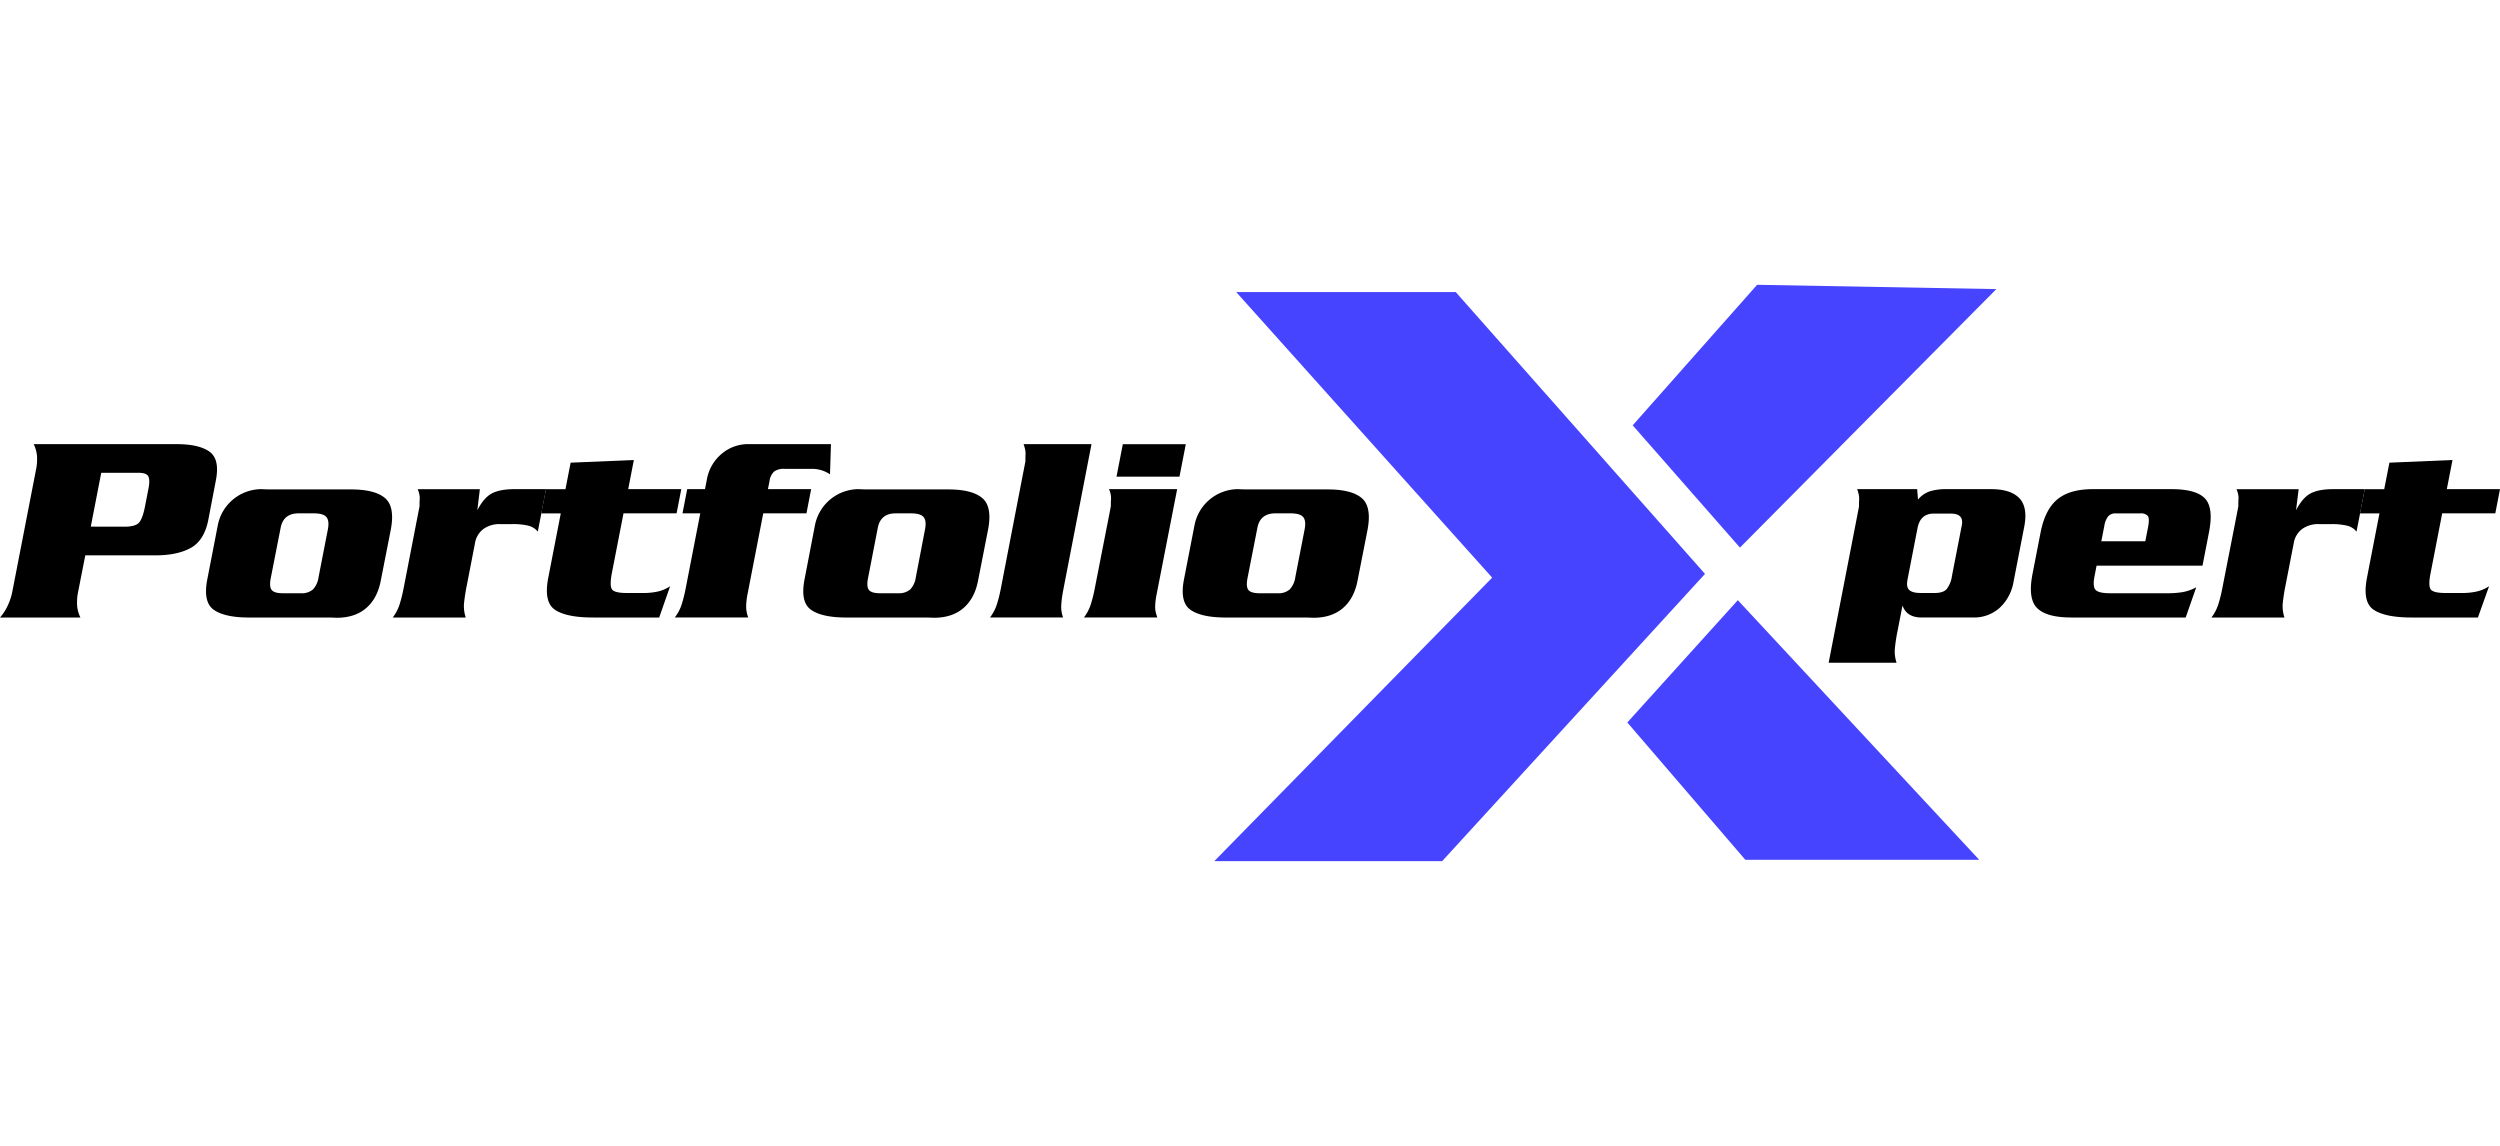 <svg id="Layer_1" data-name="Layer 1" xmlns="http://www.w3.org/2000/svg" viewBox="0 0 1000 458.37"><defs><style>.cls-1{fill:#4644ff;}</style></defs><title>PortfolioXpert Logo</title><path d="M31.26,236.68a20.18,20.18,0,0,0-.41,5.57A13,13,0,0,0,32.17,247H0a19.46,19.46,0,0,0,3.13-4.84,24,24,0,0,0,1.79-5.46l9.47-48.75a20.48,20.48,0,0,0,.41-5.56,13.46,13.46,0,0,0-1.32-4.73H70.73q8.85,0,13.06,3t2.56,11.48l-3,15.68q-1.6,8.31-7,11.32t-14.23,3h-28Zm18.38-26q4.57,0,6-1.65T58,202.57l1.41-7.25c.44-2.28.4-3.88-.11-4.82s-1.88-1.39-4.1-1.39H40.5l-4.19,21.54Z"/><path d="M140.39,195.77q9.59,0,13.64,3.48T156.29,212l-4,20.36q-1.37,7.07-5.86,10.91t-11.78,3.84l-2.48-.1H99.62q-9.68,0-14.08-3.07t-2.62-12.21L87.14,210a17.83,17.83,0,0,1,17.36-14.34l2.79.11Zm-32.09,35.5c-.44,2.29-.32,3.87.38,4.73s2.19,1.3,4.48,1.3h7.08a6.94,6.94,0,0,0,4.93-1.51,8.8,8.8,0,0,0,2.24-4.84l3.73-19.15c.45-2.36.26-4-.6-5s-2.56-1.46-5.12-1.46h-6c-4,0-6.41,1.92-7.15,5.73Z"/><path d="M190.93,204.1q2.65-5.1,5.89-6.77t9-1.67h12.59l-3.29,17a7,7,0,0,0-4-2.44,26.7,26.7,0,0,0-6-.58h-5.1a11,11,0,0,0-6.62,1.93,8.86,8.86,0,0,0-3.42,5.78l-3.25,16.76a71.28,71.28,0,0,0-1.14,7.44,14.22,14.22,0,0,0,.71,5.47H157.09a17.77,17.77,0,0,0,2.72-5.16,56.39,56.39,0,0,0,1.64-6.61l.23-1.14,4.95-25.51.43-2.18c.24-1.25.49-2.54.75-3.86q0-1.56.09-3.12a8.62,8.62,0,0,0-.84-3.75h24.88Z"/><path d="M270.63,205.34H249.4l-4.64,23.84c-.64,3.34-.65,5.51,0,6.51s2.62,1.51,5.95,1.51h6.77a26.5,26.5,0,0,0,5.57-.57,14.83,14.83,0,0,0,5-2.14L263.68,247H237.14q-10.51,0-15.12-3.07t-2.71-12.86l.89-4.58,4.11-21.14H216.5l1.88-9.68h7.81l2.06-10.6L253.54,184l-2.26,11.66h21.24Z"/><path d="M322.58,205.34H305.3l-5.59,28.74c-.27,1.39-.53,2.74-.79,4.06a26.36,26.36,0,0,0-.45,4.21,12,12,0,0,0,.82,4.64H269.93a17.53,17.53,0,0,0,2.72-5.16,56.23,56.23,0,0,0,1.65-6.61l.22-1.14,5.59-28.74H273l1.88-9.68H282l.76-3.93a17.24,17.24,0,0,1,5.83-10.14,16.35,16.35,0,0,1,11-3.94h32.79L332,189.73a12.78,12.78,0,0,0-7.38-2.19H313.75a6.4,6.4,0,0,0-4.11,1.08,6.5,6.5,0,0,0-1.84,3.86l-.62,3.18h17.28Z"/><path d="M379.3,195.77q9.57,0,13.64,3.48T395.2,212l-4,20.36q-1.37,7.07-5.87,10.91t-11.78,3.84l-2.48-.1H338.53q-9.67,0-14.08-3.07t-2.63-12.21L326,210a17.86,17.86,0,0,1,17.36-14.34l2.8.11Zm-32.09,35.5q-.68,3.43.38,4.73c.7.87,2.19,1.3,4.48,1.3h7.08a7,7,0,0,0,4.93-1.51,8.8,8.8,0,0,0,2.24-4.84L370,211.8c.46-2.36.26-4-.59-5s-2.56-1.46-5.13-1.46h-6c-4,0-6.4,1.92-7.15,5.73Z"/><path d="M425.67,234.1c-.27,1.38-.52,2.73-.74,4.05a35.6,35.6,0,0,0-.44,4.16,12.22,12.22,0,0,0,.75,4.68H396a17.48,17.48,0,0,0,2.72-5.15,56.53,56.53,0,0,0,1.65-6.6l.22-1.14L409,190.54l.43-2.18c.24-1.25.48-2.49.73-3.74,0-1.11,0-2,.05-2.7a8.48,8.48,0,0,0-.1-1.87,18.45,18.45,0,0,0-.68-2.4h27.17Z"/><path d="M463.36,234.08c-.27,1.39-.54,2.74-.79,4.06a25,25,0,0,0-.47,3.74,10.74,10.74,0,0,0,.11,2.66,23.38,23.38,0,0,0,.72,2.45H433.57a17.53,17.53,0,0,0,2.72-5.16,56.23,56.23,0,0,0,1.65-6.61l.22-1.14,5-25.51.43-2.18c.24-1.25.49-2.54.74-3.86q0-1.56.09-3.12a8.59,8.59,0,0,0-.83-3.75h27.27Zm8.43-43.41H446.6l2.53-13h25.19Z"/><path d="M531.08,195.77q9.57,0,13.63,3.48T547,212l-4,20.36q-1.38,7.07-5.87,10.91t-11.78,3.84l-2.48-.1H490.31q-9.69,0-14.09-3.07t-2.62-12.21L477.82,210a17.83,17.83,0,0,1,17.36-14.34l2.79.11ZM499,231.27c-.44,2.29-.32,3.87.38,4.73s2.2,1.3,4.49,1.3h7.08a6.92,6.92,0,0,0,4.92-1.51,8.8,8.8,0,0,0,2.24-4.84l3.73-19.15c.46-2.36.26-4-.59-5s-2.57-1.46-5.13-1.46h-6c-4,0-6.41,1.92-7.15,5.73Z"/><path d="M742.45,208.57l.42-2.18c.24-1.25.49-2.5.73-3.75,0-1.11,0-2,.06-2.71a8.48,8.48,0,0,0-.11-1.87,18.45,18.45,0,0,0-.68-2.4h24l.33,4.17a10.45,10.45,0,0,1,4.82-3.33,21.81,21.81,0,0,1,6.51-.84h17.91q7.8,0,11.27,3.59t2,11.37l-4.3,22.13a18.29,18.29,0,0,1-5.5,10.34,15.2,15.2,0,0,1-10.7,3.9H768.6q-5.93,0-7.6-4.79l-1.93,9.93a67,67,0,0,0-1.14,7.48,14.09,14.09,0,0,0,.7,5.49H731.46Zm31.39,28.63q3.43,0,4.83-1.56a10.92,10.92,0,0,0,2.1-5.18l3.69-19,.26-1.35q.91-4.67-4.4-4.67h-6.87q-5.31,0-6.44,5.81l-4,20.55q-.59,3,.69,4.2c.85.79,2.35,1.19,4.5,1.19Z"/><path d="M838.63,226.27l-.83,4.27q-.82,4.26.54,5.52t5.85,1.24H867a36.47,36.47,0,0,0,6.07-.46,17.8,17.8,0,0,0,5.43-1.93L874.27,247h-45.7q-9.9,0-13.7-3.75T813,229.6l3.22-16.55q1.8-9.27,6.75-13.33t14.11-4.06h31.55q9.78,0,13.33,3.7t1.65,13.48L881,226.27ZM859.2,211q.7-3.65-.09-4.64a3.56,3.56,0,0,0-2.88-1h-9.89a3.8,3.8,0,0,0-3.09,1.2,8.31,8.31,0,0,0-1.52,3.8l-1.2,6.14h17.59Z"/><path d="M918.41,204.1q2.65-5.1,5.9-6.77c2.16-1.11,5.14-1.67,9-1.67h12.6l-3.3,17a6.94,6.94,0,0,0-4-2.44,26.7,26.7,0,0,0-6-.58h-5.1a11,11,0,0,0-6.62,1.93,8.85,8.85,0,0,0-3.41,5.78l-3.26,16.76a71.28,71.28,0,0,0-1.14,7.44,14.22,14.22,0,0,0,.71,5.47H884.57a17.53,17.53,0,0,0,2.72-5.16,56.23,56.23,0,0,0,1.65-6.61l.22-1.14,5-25.51.42-2.18c.25-1.25.49-2.54.75-3.86,0-1,0-2.08.09-3.12a8.73,8.73,0,0,0-.83-3.75h24.87Z"/><path d="M998.12,205.34H976.88l-4.63,23.84q-1,5,0,6.51t5.95,1.51H985a26.66,26.66,0,0,0,5.58-.57,15,15,0,0,0,5.05-2.14L991.17,247H964.62q-10.51,0-15.12-3.07t-2.7-12.86l.88-4.58,4.11-21.14H944l1.89-9.68h7.8l2.07-10.6L981,184l-2.27,11.66H1000Z"/><polygon class="cls-1" points="494.49 116.83 582.29 116.83 682 229.56 576.87 344.45 485.73 344.45 596.87 231.06 494.49 116.83"/><polygon class="cls-1" points="695.13 240.07 650.93 288.99 698.13 343.91 791.67 343.91 695.13 240.07"/><polygon class="cls-1" points="653.08 170.13 695.98 219.04 798.54 115.64 702.85 113.92 653.08 170.13"/></svg>
